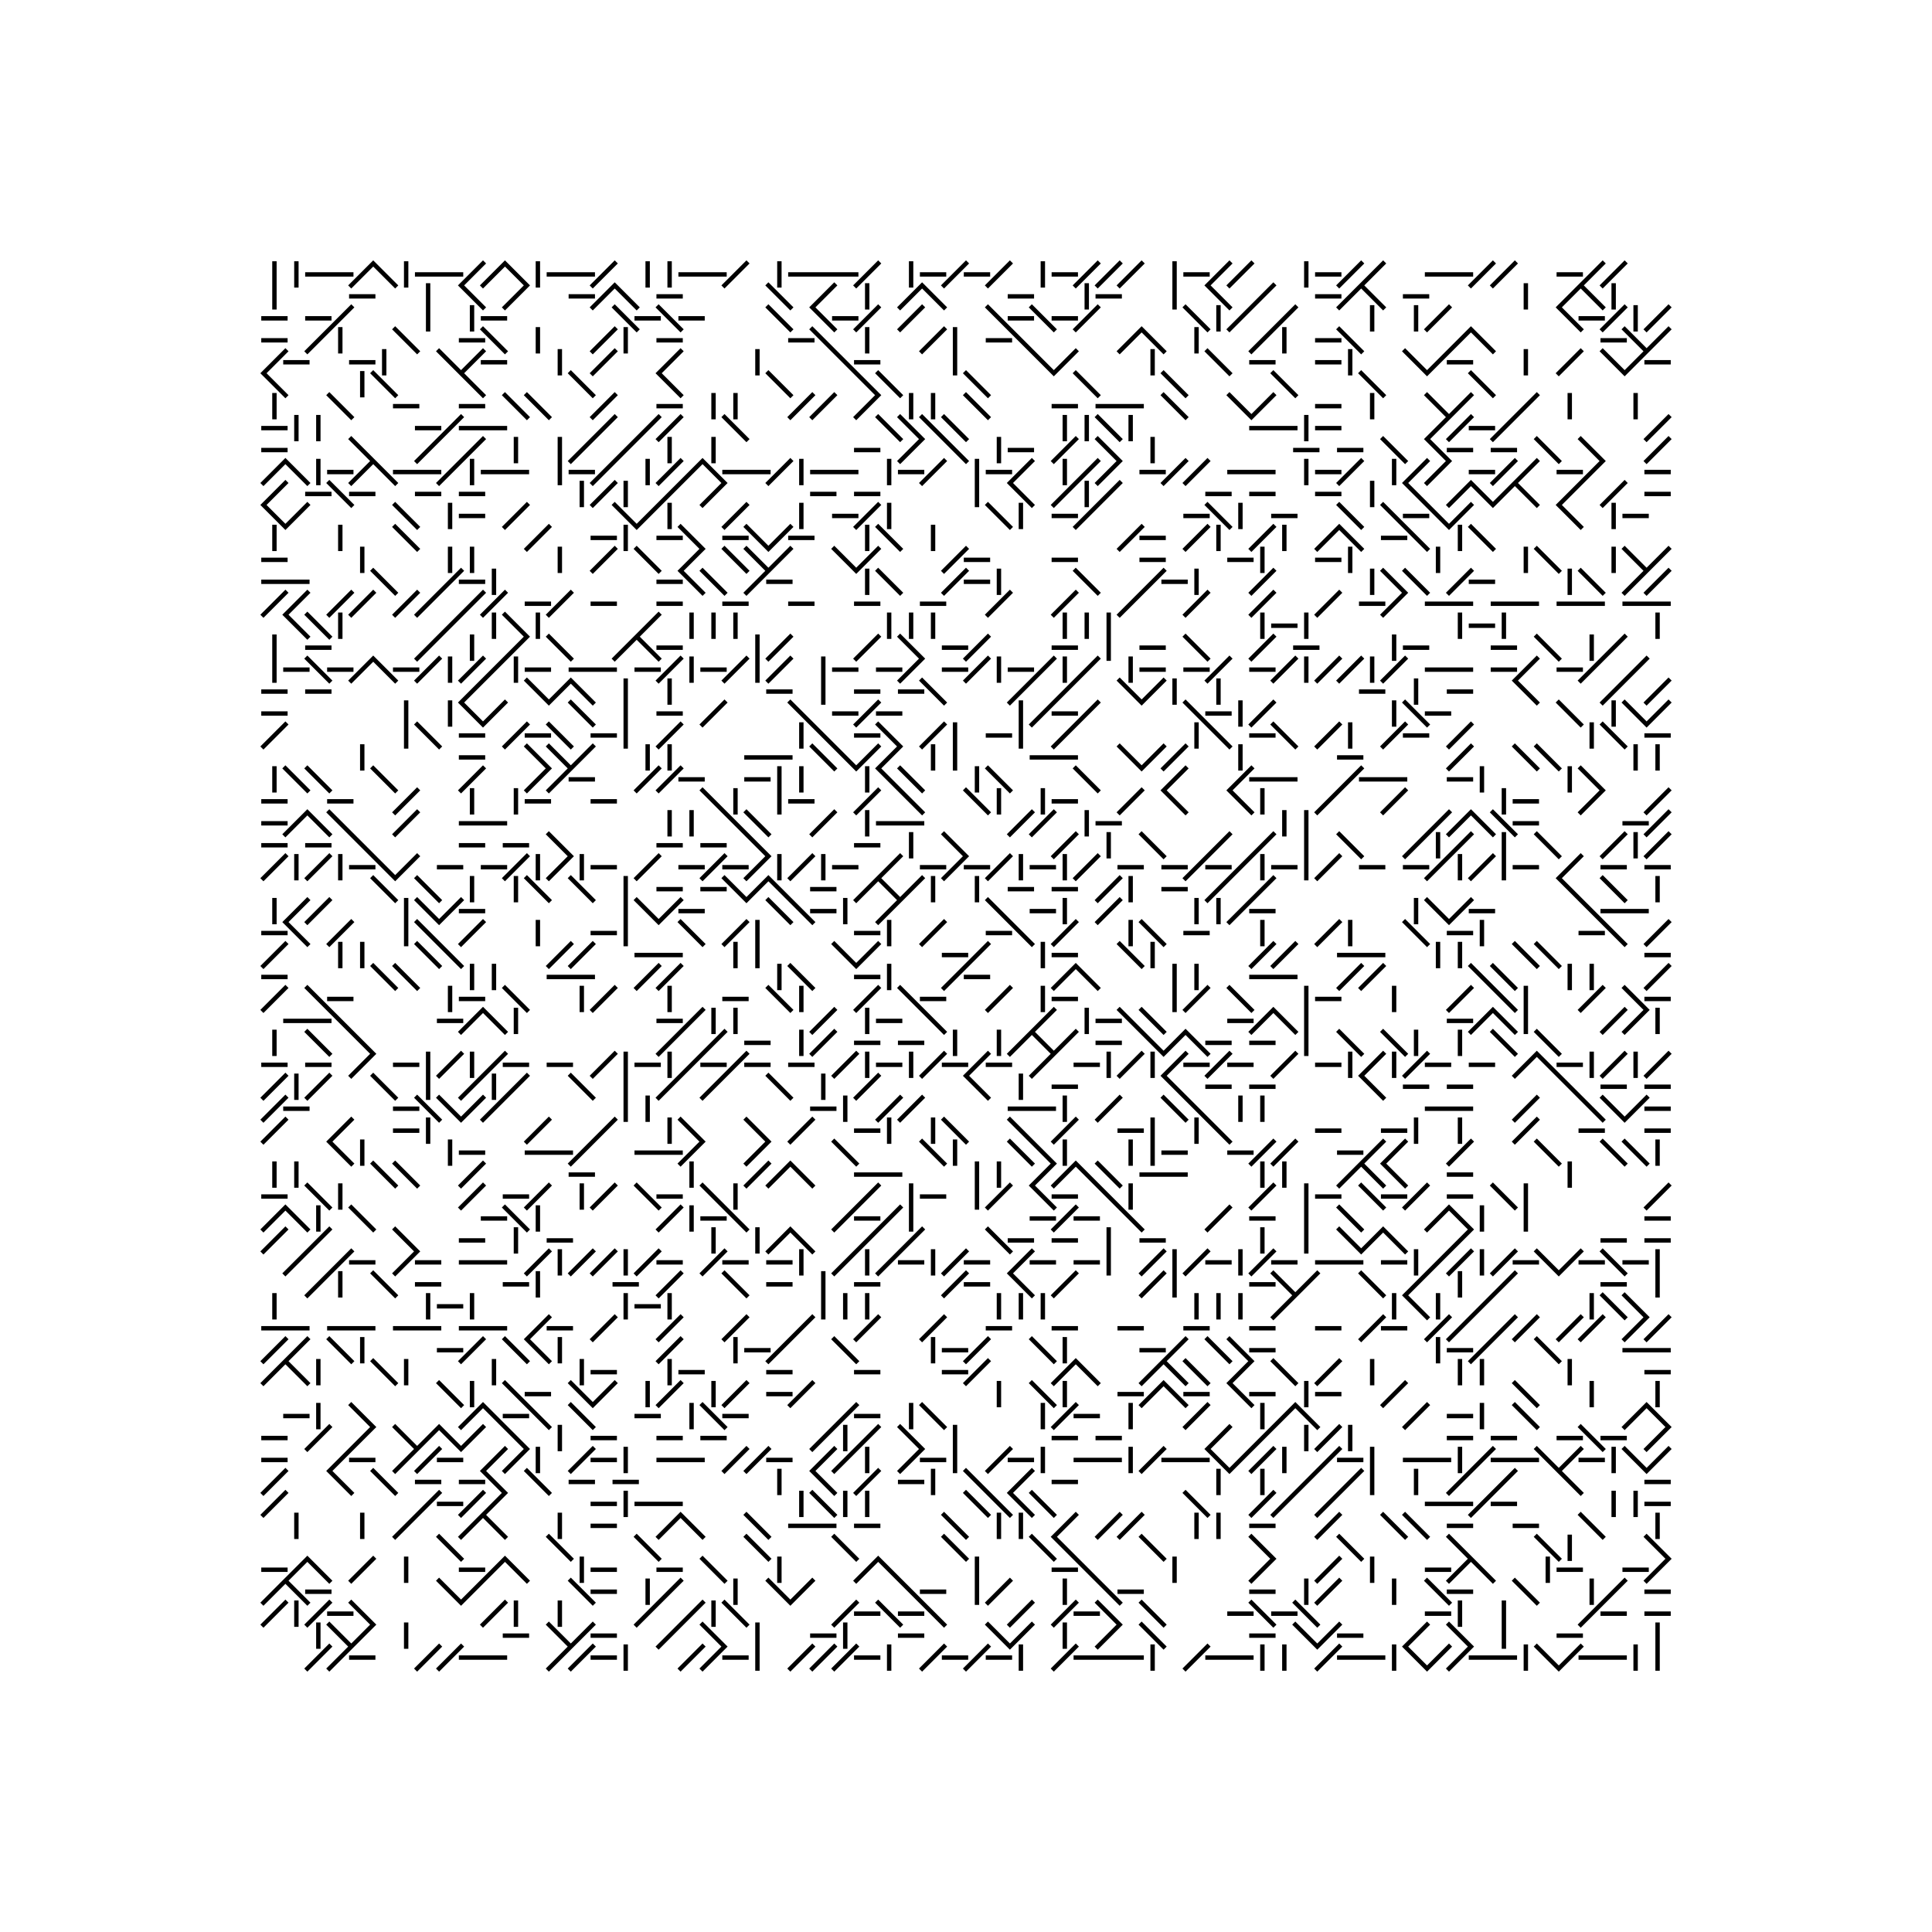 <svg xmlns="http://www.w3.org/2000/svg" width="880" height="880"><path style="fill:#fff;fill-opacity:1" d="M0 0h880v880H0z"/><path style="stroke-width:2;stroke:#000;stroke-opacity:1;stroke-linecap:square" d="M125 120v10M135 120v10M140 125h10M150 125h10M170 120l-10 10M170 120l10 10M185 120v10M190 125h10M200 125h10M220 120l-10 10M230 120l-10 10M230 120l10 10M245 120v10M250 125h10M260 125h10M280 120l-10 10M295 120v10M305 120v10M310 125h10M320 125h10M340 120l-10 10M355 120v10M360 125h10M370 125h10M380 125h10M400 120l-10 10M415 120v10M420 125h10M440 120l-10 10M440 125h10M460 120l-10 10M475 120v10M480 125h10M500 120l-10 10M510 120l-10 10M520 120l-10 10M535 120v10M540 125h10M560 120l-10 10M570 120l-10 10M595 120v10M600 125h10M620 120l-10 10M630 120l-10 10M650 125h10M660 125h10M680 120l-10 10M690 120l-10 10M710 125h10M730 120l-10 10M740 120l-10 10M125 130v10M160 135h10M195 130v10M210 130l10 10M240 130l-10 10M260 135h10M280 130l-10 10M280 130l10 10M300 135h10M350 130l10 10M380 130l-10 10M395 130v10M420 130l-10 10M420 130l10 10M460 135h10M495 130v10M500 135h10M535 130v10M550 130l10 10M580 130l-10 10M600 135h10M620 130l-10 10M620 130l10 10M640 135h10M695 130v10M720 130l-10 10M720 130l10 10M735 130v10M120 145h10M140 145h10M160 140l-10 10M195 140v10M215 140v10M220 145h10M280 140l10 10M290 145h10M300 140l10 10M310 145h10M350 140l10 10M370 140l10 10M380 145h10M400 140l-10 10M420 140l-10 10M450 140l10 10M460 145h10M470 140l10 10M480 145h10M500 140l-10 10M540 140l10 10M555 140v10M570 140l-10 10M590 140l-10 10M625 140v10M645 140v10M660 140l-10 10M710 140l10 10M720 145h10M740 140l-10 10M745 140v10M760 140l-10 10M120 155h10M150 150l-10 10M155 150v10M180 150l10 10M210 155h10M220 150l10 10M245 150v10M280 150l-10 10M285 150v10M300 155h10M360 155h10M370 150l10 10M395 150v10M430 150l-10 10M435 150v10M450 155h10M460 150l10 10M520 150l-10 10M520 150l10 10M545 150v10M580 150l-10 10M585 150v10M600 155h10M610 150l10 10M670 150l-10 10M670 150l10 10M730 155h10M740 150l10 10M760 150l-10 10M130 160l-10 10M130 165h10M160 165h10M175 160v10M200 160l10 10M220 160l-10 10M220 165h10M255 160v10M280 160l-10 10M310 160l-10 10M345 160v10M380 160l10 10M390 165h10M435 160v10M470 160l10 10M490 160l-10 10M525 160v10M550 160l10 10M570 165h10M600 165h10M615 160v10M640 160l10 10M660 160l-10 10M660 165h10M695 160v10M720 160l-10 10M730 160l10 10M750 160l-10 10M750 165h10M120 170l10 10M165 170v10M170 170l10 10M210 170l10 10M260 170l10 10M300 170l10 10M350 170l10 10M390 170l10 10M400 170l10 10M440 170l10 10M490 170l10 10M530 170l10 10M580 170l10 10M620 170l10 10M670 170l10 10M125 180v10M150 180l10 10M180 185h10M210 185h10M230 180l10 10M240 180l10 10M280 180l-10 10M300 185h10M325 180v10M335 180v10M370 180l-10 10M380 180l-10 10M400 180l-10 10M415 180v10M425 180v10M440 180l10 10M480 185h10M500 185h10M510 185h10M530 180l10 10M560 180l10 10M580 180l-10 10M600 185h10M625 180v10M650 180l10 10M670 180l-10 10M700 180l-10 10M715 180v10M745 180v10M120 195h10M135 190v10M145 190v10M190 195h10M210 190l-10 10M210 195h10M220 195h10M280 190l-10 10M300 190l-10 10M310 190l-10 10M330 190l10 10M400 190l10 10M410 190l10 10M420 190l10 10M430 190l10 10M485 190v10M495 190v10M500 190l10 10M515 190v10M570 195h10M580 195h10M595 190v10M600 195h10M660 190l-10 10M670 190l-10 10M670 195h10M690 190l-10 10M760 190l-10 10M120 205h10M160 200l10 10M200 200l-10 10M220 200l-10 10M235 200v10M255 200v10M270 200l-10 10M290 200l-10 10M305 200v10M325 200v10M390 205h10M420 200l-10 10M430 200l10 10M455 200v10M460 205h10M490 200l-10 10M500 200l10 10M525 200v10M590 205h10M610 205h10M630 200l10 10M650 200l10 10M660 205h10M680 205h10M700 200l10 10M720 200l10 10M760 200l-10 10M130 210l-10 10M130 210l10 10M145 210v10M150 215h10M170 210l-10 10M170 210l10 10M180 215h10M190 215h10M210 210l-10 10M215 210v10M220 215h10M230 215h10M255 210v10M260 215h10M280 210l-10 10M295 210v10M310 210l-10 10M320 210l-10 10M320 210l10 10M330 215h10M340 215h10M360 210l-10 10M365 210v10M370 215h10M380 215h10M405 210v10M410 215h10M430 210l-10 10M445 210v10M450 215h10M470 210l-10 10M485 210v10M500 210l-10 10M510 210l-10 10M520 215h10M540 210l-10 10M550 210l-10 10M560 215h10M570 215h10M595 210v10M600 215h10M620 210l-10 10M635 210v10M650 210l-10 10M660 210l-10 10M670 215h10M690 210l-10 10M700 210l-10 10M710 215h10M730 210l-10 10M750 215h10M130 220l-10 10M140 225h10M150 220l10 10M160 225h10M190 225h10M210 225h10M265 220v10M280 220l-10 10M285 220v10M310 220l-10 10M330 220l-10 10M370 225h10M390 225h10M445 220v10M460 220l10 10M490 220l-10 10M495 220v10M510 220l-10 10M550 225h10M570 225h10M600 225h10M625 220v10M640 220l10 10M670 220l-10 10M670 220l10 10M690 220l-10 10M690 220l10 10M720 220l-10 10M740 220l-10 10M750 225h10M120 230l10 10M140 230l-10 10M180 230l10 10M205 230v10M210 235h10M240 230l-10 10M280 230l10 10M300 230l-10 10M305 230v10M340 230l-10 10M365 230v10M380 235h10M400 230l-10 10M405 230v10M450 230l10 10M465 230v10M480 235h10M500 230l-10 10M540 235h10M550 230l10 10M565 230v10M580 235h10M610 230l10 10M630 230l10 10M640 235h10M650 230l10 10M670 230l-10 10M710 230l10 10M735 230v10M740 235h10M125 240v10M155 240v10M180 240l10 10M250 240l-10 10M270 245h10M285 240v10M300 245h10M310 240l10 10M330 245h10M340 240l10 10M360 240l-10 10M360 245h10M395 240v10M400 240l10 10M425 240v10M520 240l-10 10M520 245h10M550 240l-10 10M555 240v10M580 240l-10 10M585 240v10M610 240l-10 10M610 240l10 10M630 245h10M640 240l10 10M665 240v10M670 240l10 10M120 255h10M165 250v10M205 250v10M215 250v10M255 250v10M280 250l-10 10M290 250l10 10M320 250l-10 10M330 250l10 10M340 250l10 10M360 250l-10 10M380 250l10 10M400 250l-10 10M440 250l-10 10M440 255h10M480 255h10M520 255h10M560 255h10M575 250v10M600 255h10M615 250v10M655 250v10M695 250v10M700 250l10 10M735 250v10M740 250l10 10M760 250l-10 10M120 265h10M130 265h10M170 260l10 10M210 260l-10 10M210 265h10M225 260v10M300 265h10M310 260l10 10M320 260l10 10M350 260l-10 10M350 265h10M395 260v10M400 260l10 10M440 260l-10 10M440 265h10M455 260v10M490 260l10 10M530 260l-10 10M530 265h10M545 260v10M580 260l-10 10M625 260v10M630 260l10 10M640 260l10 10M670 260l-10 10M670 265h10M715 260v10M720 260l10 10M750 260l-10 10M760 260l-10 10M130 270l-10 10M140 270l-10 10M160 270l-10 10M170 270l-10 10M190 270l-10 10M200 270l-10 10M220 270l-10 10M230 270l-10 10M240 275h10M260 270l-10 10M270 275h10M300 275h10M330 275h10M360 275h10M390 275h10M420 275h10M460 270l-10 10M490 270l-10 10M520 270l-10 10M550 270l-10 10M580 270l-10 10M610 270l-10 10M620 275h10M640 270l-10 10M650 275h10M660 275h10M680 275h10M690 275h10M710 275h10M720 275h10M740 275h10M750 275h10M130 280l10 10M140 280l10 10M155 280v10M210 280l-10 10M225 280v10M230 280l10 10M245 280v10M300 280l-10 10M315 280v10M325 280v10M335 280v10M405 280v10M415 280v10M425 280v10M485 280v10M495 280v10M505 280v10M575 280v10M580 285h10M595 280v10M665 280v10M670 285h10M685 280v10M755 280v10M125 290v10M140 295h10M200 290l-10 10M215 290v10M240 290l-10 10M250 290l10 10M290 290l-10 10M290 290l10 10M300 295h10M345 290v10M360 290l-10 10M400 290l-10 10M410 290l10 10M430 295h10M450 290l-10 10M480 295h10M505 290v10M520 295h10M540 290l10 10M580 290l-10 10M590 295h10M635 290v10M640 295h10M680 295h10M700 290l10 10M725 290v10M740 290l-10 10M125 300v10M130 305h10M140 300l10 10M150 305h10M170 300l-10 10M170 300l10 10M180 305h10M200 300l-10 10M205 300v10M220 300l-10 10M230 300l-10 10M235 300v10M240 305h10M260 305h10M270 305h10M290 305h10M310 300l-10 10M315 300v10M320 305h10M340 300l-10 10M345 300v10M360 300l-10 10M375 300v10M380 305h10M400 305h10M420 300l-10 10M430 305h10M450 300l-10 10M455 300v10M460 305h10M480 300l-10 10M485 300v10M500 300l-10 10M515 300v10M520 305h10M540 305h10M560 300l-10 10M570 305h10M590 300l-10 10M595 300v10M610 300l-10 10M620 300l-10 10M625 300v10M640 300l-10 10M650 305h10M660 305h10M680 305h10M700 300l-10 10M710 305h10M730 300l-10 10M750 300l-10 10M120 315h10M140 315h10M220 310l-10 10M240 310l10 10M260 310l-10 10M260 310l10 10M285 310v10M305 310v10M350 315h10M375 310v10M390 315h10M410 315h10M420 310l10 10M470 310l-10 10M490 310l-10 10M510 310l10 10M530 310l-10 10M535 310v10M555 310v10M620 315h10M645 310v10M660 315h10M690 310l10 10M740 310l-10 10M760 310l-10 10M120 325h10M185 320v10M205 320v10M210 320l10 10M230 320l-10 10M260 320l10 10M285 320v10M300 325h10M330 320l-10 10M360 320l10 10M380 325h10M400 320l-10 10M400 325h10M465 320v10M480 320l-10 10M480 325h10M500 320l-10 10M540 320l10 10M550 325h10M565 320v10M580 320l-10 10M635 320v10M640 320l10 10M650 325h10M710 320l10 10M735 320v10M740 320l10 10M760 320l-10 10M130 330l-10 10M185 330v10M190 330l10 10M210 335h10M240 330l-10 10M240 335h10M250 330l10 10M270 335h10M285 330v10M310 330l-10 10M365 330v10M370 330l10 10M390 335h10M400 330l10 10M430 330l-10 10M435 330v10M450 335h10M465 330v10M490 330l-10 10M545 330v10M550 330l10 10M570 335h10M580 330l10 10M610 330l-10 10M615 330v10M640 330l-10 10M640 335h10M670 330l-10 10M725 330v10M730 330l10 10M750 335h10M165 340v10M210 345h10M240 340l10 10M250 340l10 10M270 340l-10 10M295 340v10M305 340v10M340 345h10M350 345h10M370 340l10 10M380 340l10 10M400 340l-10 10M410 340l-10 10M425 340v10M435 340v10M470 345h10M480 345h10M510 340l10 10M530 340l-10 10M540 340l-10 10M565 340v10M610 345h10M670 340l-10 10M690 340l10 10M700 340l10 10M745 340v10M755 340v10M125 350v10M130 350l10 10M140 350l10 10M170 350l10 10M220 350l-10 10M250 350l-10 10M260 350l-10 10M260 355h10M300 350l-10 10M310 350l-10 10M310 355h10M340 355h10M355 350v10M365 350v10M395 350v10M400 350l10 10M410 350l10 10M445 350v10M450 350l10 10M490 350l10 10M540 350l-10 10M570 350l-10 10M570 355h10M580 355h10M620 350l-10 10M620 355h10M630 355h10M660 355h10M675 350v10M715 350v10M720 350l10 10M120 365h10M150 365h10M190 360l-10 10M215 360v10M235 360v10M240 365h10M270 365h10M320 360l10 10M335 360v10M355 360v10M360 365h10M400 360l-10 10M410 360l10 10M440 360l10 10M455 360v10M475 360v10M480 365h10M520 360l-10 10M530 360l10 10M560 360l10 10M575 360v10M610 360l-10 10M640 360l-10 10M685 360v10M690 365h10M730 360l-10 10M760 360l-10 10M120 375h10M140 370l-10 10M140 370l10 10M150 370l10 10M190 370l-10 10M210 375h10M220 375h10M305 370v10M315 370v10M330 370l10 10M340 370l10 10M380 370l-10 10M395 370v10M400 375h10M410 375h10M470 370l-10 10M480 370l-10 10M495 370v10M500 375h10M585 370v10M595 370v10M660 370l-10 10M670 370l-10 10M670 370l10 10M680 370l10 10M690 375h10M740 375h10M760 370l-10 10M120 385h10M140 385h10M160 380l10 10M210 385h10M230 385h10M250 380l10 10M300 385h10M320 385h10M340 380l10 10M390 385h10M415 380v10M430 380l10 10M490 380l-10 10M505 380v10M520 380l10 10M560 380l-10 10M580 380l-10 10M595 380v10M610 380l10 10M650 380l-10 10M655 380v10M670 380l-10 10M685 380v10M700 380l10 10M740 380l-10 10M745 380v10M760 380l-10 10M130 390l-10 10M135 390v10M150 390l-10 10M155 390v10M160 395h10M170 390l10 10M190 390l-10 10M200 395h10M220 395h10M240 390l-10 10M245 390v10M260 390l-10 10M265 390v10M270 395h10M300 390l-10 10M310 395h10M330 390l-10 10M330 395h10M350 390l-10 10M355 390v10M370 390l-10 10M375 390v10M380 395h10M410 390l-10 10M420 395h10M440 390l-10 10M440 395h10M460 390l-10 10M465 390v10M470 395h10M485 390v10M500 390l-10 10M510 395h10M530 395h10M550 390l-10 10M550 395h10M570 390l-10 10M575 390v10M580 395h10M595 390v10M610 390l-10 10M620 395h10M640 395h10M660 390l-10 10M665 390v10M680 390l-10 10M685 390v10M690 395h10M720 390l-10 10M730 395h10M750 395h10M170 400l10 10M190 400l10 10M215 400v10M235 400v10M240 400l10 10M260 400l10 10M285 400v10M300 405h10M320 405h10M330 400l10 10M350 400l-10 10M350 400l10 10M370 405h10M400 400l-10 10M400 400l10 10M420 400l-10 10M425 400v10M445 400v10M460 405h10M480 405h10M510 400l-10 10M515 400v10M530 405h10M560 400l-10 10M580 400l-10 10M710 400l10 10M730 400l10 10M755 400v10M125 410v10M140 410l-10 10M150 410l-10 10M185 410v10M190 410l10 10M210 410l-10 10M210 415h10M285 410v10M290 410l10 10M310 410l-10 10M310 415h10M350 410l10 10M360 410l10 10M370 415h10M385 410v10M410 410l-10 10M450 410l10 10M470 415h10M485 410v10M510 410l-10 10M545 410v10M555 410v10M570 410l-10 10M570 415h10M645 410v10M650 410l10 10M670 410l-10 10M670 415h10M720 410l10 10M730 415h10M740 415h10M120 425h10M130 420l10 10M160 420l-10 10M185 420v10M190 420l10 10M220 420l-10 10M245 420v10M270 425h10M285 420v10M310 420l10 10M340 420l-10 10M345 420v10M390 425h10M405 420v10M430 420l-10 10M450 425h10M460 420l10 10M490 420l-10 10M515 420v10M520 420l10 10M540 425h10M575 420v10M610 420l-10 10M615 420v10M640 420l10 10M660 425h10M675 420v10M720 425h10M730 420l10 10M760 420l-10 10M130 430l-10 10M155 430v10M165 430v10M190 430l10 10M200 430l10 10M260 430l-10 10M270 430l-10 10M290 435h10M300 435h10M335 430v10M345 430v10M380 430l10 10M400 430l-10 10M430 435h10M450 430l-10 10M475 430v10M480 435h10M510 430l10 10M525 430v10M580 430l-10 10M590 430l-10 10M610 435h10M620 435h10M655 430v10M665 430v10M690 430l10 10M700 430l10 10M750 435h10M120 445h10M170 440l10 10M180 440l10 10M215 440v10M225 440v10M250 445h10M260 445h10M300 440l-10 10M310 440l-10 10M355 440v10M360 440l10 10M390 445h10M405 440v10M440 440l-10 10M440 445h10M490 440l-10 10M490 440l10 10M535 440v10M545 440v10M570 445h10M580 445h10M620 440l-10 10M630 440l-10 10M670 440l10 10M680 440l10 10M715 440v10M725 440v10M760 440l-10 10M130 450l-10 10M140 450l10 10M150 455h10M205 450v10M210 455h10M230 450l10 10M265 450v10M280 450l-10 10M305 450v10M330 455h10M350 450l10 10M365 450v10M400 450l-10 10M410 450l10 10M420 455h10M460 450l-10 10M475 450v10M480 455h10M535 450v10M550 450l-10 10M560 450l10 10M595 450v10M600 455h10M635 450v10M670 450l-10 10M680 450l10 10M695 450v10M730 450l-10 10M740 450l10 10M750 455h10M130 465h10M140 465h10M150 460l10 10M200 465h10M220 460l-10 10M220 460l10 10M235 460v10M300 465h10M320 460l-10 10M325 460v10M335 460v10M380 460l-10 10M395 460v10M400 465h10M420 460l10 10M480 460l-10 10M495 460v10M500 465h10M510 460l10 10M520 460l10 10M560 465h10M580 460l-10 10M580 460l10 10M595 460v10M660 465h10M680 460l-10 10M680 460l10 10M695 460v10M740 460l-10 10M750 460l-10 10M755 460v10M125 470v10M140 470l10 10M160 470l10 10M310 470l-10 10M330 470l-10 10M340 475h10M365 470v10M380 470l-10 10M390 475h10M410 475h10M435 470v10M455 470v10M470 470l-10 10M470 470l10 10M490 470l-10 10M500 475h10M520 470l10 10M540 470l-10 10M540 470l10 10M550 475h10M570 475h10M595 470v10M610 470l10 10M630 470l10 10M645 470v10M665 470v10M680 470l10 10M700 470l10 10M120 485h10M140 485h10M170 480l-10 10M180 485h10M195 480v10M210 480l-10 10M215 480v10M230 480l-10 10M230 485h10M250 485h10M280 480l-10 10M285 480v10M290 485h10M305 480v10M320 480l-10 10M320 485h10M340 480l-10 10M340 485h10M360 485h10M390 480l-10 10M395 480v10M400 485h10M415 480v10M430 480l-10 10M430 485h10M450 480l-10 10M450 485h10M480 480l-10 10M490 485h10M505 480v10M520 480l-10 10M525 480v10M540 480l-10 10M540 485h10M560 480l-10 10M560 485h10M590 480l-10 10M600 485h10M615 480v10M630 480l-10 10M635 480v10M650 480l-10 10M650 485h10M670 485h10M700 480l-10 10M700 480l10 10M710 485h10M725 480v10M740 480l-10 10M745 480v10M760 480l-10 10M130 490l-10 10M135 490v10M150 490l-10 10M170 490l10 10M195 490v10M220 490l-10 10M225 490v10M240 490l-10 10M260 490l10 10M285 490v10M310 490l-10 10M330 490l-10 10M350 490l10 10M375 490v10M400 490l-10 10M440 490l10 10M465 490v10M480 495h10M530 490l10 10M550 495h10M570 495h10M620 490l10 10M640 495h10M660 495h10M710 490l10 10M730 495h10M750 495h10M130 500l-10 10M130 505h10M180 505h10M190 500l10 10M200 500l10 10M220 500l-10 10M230 500l-10 10M285 500v10M295 500v10M370 505h10M385 500v10M410 500l-10 10M420 500l-10 10M460 505h10M470 505h10M485 500v10M510 500l-10 10M530 500l10 10M540 500l10 10M565 500v10M575 500v10M650 505h10M660 505h10M700 500l-10 10M720 500l10 10M730 500l10 10M750 500l-10 10M750 505h10M130 510l-10 10M160 510l-10 10M180 515h10M195 510v10M250 510l-10 10M280 510l-10 10M305 510v10M310 510l10 10M340 510l10 10M370 510l-10 10M390 515h10M405 510v10M425 510v10M430 510l10 10M460 510l10 10M490 510l-10 10M510 515h10M525 510v10M545 510v10M550 510l10 10M600 515h10M630 515h10M645 510v10M665 510v10M700 510l-10 10M720 515h10M750 515h10M150 520l10 10M165 520v10M205 520v10M210 525h10M240 525h10M250 525h10M270 520l-10 10M290 525h10M300 525h10M320 520l-10 10M350 520l-10 10M380 520l10 10M420 520l10 10M435 520v10M460 520l10 10M470 520l10 10M485 520v10M515 520v10M525 520v10M530 525h10M560 525h10M580 520l-10 10M590 520l-10 10M610 525h10M630 520l-10 10M640 520l-10 10M670 520l-10 10M700 520l10 10M730 520l10 10M740 520l10 10M755 520v10M125 530v10M135 530v10M170 530l10 10M180 530l10 10M220 530l-10 10M260 535h10M315 530v10M350 530l-10 10M360 530l-10 10M360 530l10 10M390 535h10M400 535h10M445 530v10M455 530v10M480 530l-10 10M490 530l-10 10M490 530l10 10M500 530l10 10M520 535h10M530 535h10M575 530v10M585 530v10M620 530l-10 10M620 530l10 10M630 530l10 10M660 535h10M715 530v10M120 545h10M140 540l10 10M155 540v10M220 540l-10 10M230 545h10M250 540l-10 10M265 540v10M280 540l-10 10M290 540l10 10M300 545h10M320 540l10 10M335 540v10M400 540l-10 10M415 540v10M420 545h10M445 540v10M460 540l-10 10M470 540l10 10M480 545h10M500 540l10 10M515 540v10M580 540l-10 10M595 540v10M600 545h10M620 540l10 10M630 545h10M650 540l-10 10M660 545h10M680 540l10 10M695 540v10M760 540l-10 10M130 550l-10 10M130 550l10 10M145 550v10M160 550l10 10M220 555h10M230 550l10 10M245 550v10M310 550l-10 10M315 550v10M320 555h10M330 550l10 10M390 550l-10 10M390 555h10M410 550l-10 10M415 550v10M470 555h10M490 550l-10 10M490 555h10M510 550l10 10M560 550l-10 10M570 555h10M595 550v10M610 550l10 10M660 550l-10 10M660 550l10 10M675 550v10M695 550v10M750 555h10M130 560l-10 10M150 560l-10 10M180 560l10 10M210 565h10M235 560v10M250 565h10M325 560v10M345 560v10M360 560l-10 10M360 560l10 10M400 560l-10 10M420 560l-10 10M450 560l10 10M460 565h10M480 565h10M505 560v10M520 565h10M575 560v10M595 560v10M610 560l10 10M630 560l-10 10M630 560l10 10M670 560l-10 10M730 565h10M750 565h10M140 570l-10 10M160 570l-10 10M160 575h10M190 570l-10 10M190 575h10M210 575h10M220 575h10M250 570l-10 10M255 570v10M270 570l-10 10M280 570l-10 10M285 570v10M300 570l-10 10M300 575h10M330 570l-10 10M330 575h10M350 575h10M365 570v10M390 570l-10 10M395 570v10M410 570l-10 10M410 575h10M425 570v10M440 570l-10 10M440 575h10M470 570l-10 10M470 575h10M490 575h10M505 570v10M530 570l-10 10M535 570v10M550 570l-10 10M550 575h10M565 570v10M580 570l-10 10M580 575h10M600 575h10M610 575h10M630 575h10M645 570v10M660 570l-10 10M670 570l-10 10M675 570v10M690 570l-10 10M690 575h10M700 570l10 10M720 570l-10 10M720 575h10M730 570l10 10M740 575h10M755 570v10M150 580l-10 10M155 580v10M170 580l10 10M190 585h10M230 585h10M245 580v10M280 585h10M310 580l-10 10M330 580l10 10M350 585h10M375 580v10M390 585h10M440 580l-10 10M440 585h10M460 580l10 10M490 580l-10 10M530 580l-10 10M535 580v10M570 585h10M580 580l10 10M600 580l-10 10M620 580l10 10M650 580l-10 10M665 580v10M690 580l-10 10M730 585h10M755 580v10M125 590v10M195 590v10M200 595h10M215 590v10M285 590v10M290 595h10M305 590v10M375 590v10M385 590v10M395 590v10M455 590v10M465 590v10M475 590v10M545 590v10M555 590v10M565 590v10M590 590l-10 10M635 590v10M640 590l10 10M655 590v10M680 590l-10 10M725 590v10M730 590l10 10M740 590l10 10M120 605h10M130 605h10M150 605h10M160 605h10M180 605h10M190 605h10M210 605h10M220 605h10M250 600l-10 10M250 605h10M280 600l-10 10M310 600l-10 10M340 600l-10 10M370 600l-10 10M400 600l-10 10M430 600l-10 10M450 605h10M480 605h10M510 605h10M540 605h10M570 605h10M600 605h10M630 600l-10 10M630 605h10M660 600l-10 10M670 600l-10 10M690 600l-10 10M700 600l-10 10M720 600l-10 10M730 600l-10 10M750 600l-10 10M760 600l-10 10M130 610l-10 10M140 610l-10 10M150 610l10 10M165 610v10M200 615h10M220 610l-10 10M230 610l10 10M240 610l10 10M255 610v10M310 610l-10 10M335 610v10M340 615h10M360 610l-10 10M380 610l10 10M425 610v10M430 615h10M450 610l-10 10M470 610l10 10M485 610v10M520 615h10M540 610l-10 10M550 610l10 10M560 610l10 10M570 615h10M655 610v10M660 615h10M680 610l-10 10M700 610l10 10M740 615h10M750 615h10M130 620l-10 10M130 620l10 10M145 620v10M170 620l10 10M185 620v10M225 620v10M265 620v10M270 625h10M305 620v10M310 625h10M350 625h10M390 625h10M430 625h10M450 620l-10 10M490 620l-10 10M490 620l10 10M530 620l-10 10M530 620l10 10M540 620l10 10M570 620l-10 10M580 620l10 10M610 620l-10 10M625 620v10M665 620v10M675 620v10M715 620v10M750 625h10M200 630l10 10M215 630v10M230 630l10 10M240 635h10M260 630l10 10M280 630l-10 10M295 630v10M310 630l-10 10M325 630v10M340 630l-10 10M350 635h10M370 630l-10 10M455 630v10M470 630l10 10M485 630v10M510 635h10M530 630l-10 10M530 630l10 10M540 635h10M560 630l10 10M570 635h10M595 630v10M600 635h10M640 630l-10 10M690 630l10 10M725 630v10M755 630v10M130 645h10M145 640v10M160 640l10 10M220 640l-10 10M220 640l10 10M230 645h10M240 640l10 10M260 640l10 10M290 645h10M315 640v10M320 640l10 10M330 645h10M390 640l-10 10M390 645h10M415 640v10M420 640l10 10M475 640v10M490 640l-10 10M490 645h10M515 640v10M550 640l-10 10M575 640v10M590 640l-10 10M590 640l10 10M650 640l-10 10M660 645h10M675 640v10M690 640l10 10M750 640l-10 10M750 640l10 10M120 655h10M150 650l-10 10M170 650l-10 10M180 650l10 10M200 650l-10 10M200 650l10 10M220 650l-10 10M230 650l10 10M255 650v10M270 655h10M300 655h10M320 655h10M380 650l-10 10M385 650v10M400 650l-10 10M410 650l10 10M435 650v10M480 655h10M500 655h10M560 650l-10 10M580 650l-10 10M595 650v10M610 650l-10 10M615 650v10M660 655h10M680 655h10M710 655h10M720 650l10 10M730 655h10M760 650l-10 10M120 665h10M160 660l-10 10M160 665h10M190 660l-10 10M200 660l-10 10M200 665h10M230 660l-10 10M240 660l-10 10M245 660v10M270 660l-10 10M270 665h10M285 660v10M300 665h10M310 665h10M340 660l-10 10M350 660l-10 10M350 665h10M380 660l-10 10M390 660l-10 10M395 660v10M420 660l-10 10M420 665h10M435 660v10M460 660l-10 10M460 665h10M475 660v10M490 665h10M500 665h10M515 660v10M530 660l-10 10M530 665h10M540 665h10M550 660l10 10M570 660l-10 10M580 660l-10 10M585 660v10M610 660l-10 10M610 665h10M625 660v10M640 665h10M650 665h10M665 660v10M680 660l-10 10M680 665h10M690 665h10M700 660l10 10M720 660l-10 10M720 665h10M735 660v10M740 660l10 10M760 660l-10 10M130 670l-10 10M150 670l10 10M170 670l10 10M190 675h10M210 675h10M220 670l10 10M240 670l10 10M260 675h10M280 675h10M355 670v10M370 670l10 10M400 670l-10 10M410 675h10M425 670v10M440 670l10 10M470 670l-10 10M480 675h10M555 670v10M575 670v10M600 670l-10 10M620 670l-10 10M625 670v10M645 670v10M670 670l-10 10M690 670l-10 10M710 670l10 10M750 675h10M130 680l-10 10M200 680l-10 10M200 685h10M220 680l-10 10M230 680l-10 10M270 685h10M285 680v10M290 685h10M300 685h10M365 680v10M370 680l10 10M385 680v10M395 680v10M440 680l10 10M450 680l10 10M460 680l10 10M470 680l10 10M540 680l10 10M580 680l-10 10M590 680l-10 10M610 680l-10 10M650 685h10M660 685h10M680 680l-10 10M680 685h10M735 680v10M745 680v10M750 685h10M135 690v10M165 690v10M190 690l-10 10M220 690l-10 10M220 690l10 10M255 690v10M270 695h10M310 690l-10 10M310 690l10 10M340 690l10 10M360 695h10M370 695h10M390 695h10M430 690l10 10M455 690v10M465 690v10M490 690l-10 10M510 690l-10 10M520 690l-10 10M545 690v10M555 690v10M570 695h10M610 690l-10 10M630 690l10 10M640 690l10 10M660 695h10M690 695h10M720 690l10 10M755 690v10M200 700l10 10M250 700l10 10M290 700l10 10M340 700l10 10M380 700l10 10M430 700l10 10M470 700l10 10M480 700l10 10M520 700l10 10M570 700l10 10M610 700l10 10M660 700l10 10M700 700l10 10M715 700v10M750 700l10 10M120 715h10M140 710l-10 10M140 710l10 10M170 710l-10 10M185 710v10M210 715h10M230 710l-10 10M230 710l10 10M265 710v10M270 715h10M300 715h10M320 710l10 10M355 710v10M400 710l-10 10M400 710l10 10M445 710v10M480 715h10M490 710l10 10M535 710v10M580 710l-10 10M610 710l-10 10M625 710v10M650 715h10M670 710l-10 10M670 710l10 10M705 710v10M710 715h10M740 715h10M760 710l-10 10M130 720l-10 10M130 720l10 10M140 725h10M200 720l10 10M220 720l-10 10M260 720l10 10M270 725h10M295 720v10M310 720l-10 10M335 720v10M350 720l10 10M370 720l-10 10M410 720l10 10M420 725h10M445 720v10M460 720l-10 10M485 720v10M500 720l10 10M510 725h10M570 725h10M595 720v10M610 720l-10 10M635 720v10M650 720l10 10M660 725h10M690 720l10 10M725 720v10M740 720l-10 10M750 725h10M130 730l-10 10M135 730v10M150 730l-10 10M150 735h10M160 730l10 10M230 730l-10 10M235 730v10M255 730v10M300 730l-10 10M320 730l-10 10M325 730v10M330 730l10 10M390 730l-10 10M390 735h10M400 730l10 10M410 735h10M420 730l10 10M470 730l-10 10M490 730l-10 10M490 735h10M500 730l10 10M520 730l10 10M560 735h10M570 730l10 10M580 735h10M590 730l10 10M650 735h10M665 730v10M685 730v10M730 730l-10 10M730 735h10M750 735h10M145 740v10M150 740l10 10M170 740l-10 10M185 740v10M230 745h10M250 740l10 10M270 740l-10 10M270 745h10M310 740l-10 10M320 740l10 10M345 740v10M370 745h10M385 740v10M410 745h10M450 740l10 10M470 740l-10 10M485 740v10M510 740l-10 10M520 740l10 10M570 745h10M590 740l10 10M610 740l-10 10M610 745h10M650 740l-10 10M660 740l10 10M685 740v10M710 745h10M755 740v10M150 750l-10 10M160 750l-10 10M160 755h10M200 750l-10 10M210 750l-10 10M210 755h10M220 755h10M260 750l-10 10M270 750l-10 10M270 755h10M285 750v10M320 750l-10 10M330 750l-10 10M330 755h10M345 750v10M370 750l-10 10M380 750l-10 10M390 750l-10 10M390 755h10M405 750v10M430 750l-10 10M430 755h10M450 750l-10 10M450 755h10M465 750v10M490 750l-10 10M490 755h10M500 755h10M510 755h10M525 750v10M550 750l-10 10M550 755h10M560 755h10M575 750v10M585 750v10M610 750l-10 10M610 755h10M620 755h10M635 750v10M640 750l10 10M660 750l-10 10M670 750l-10 10M670 755h10M680 755h10M695 750v10M700 750l10 10M720 750l-10 10M720 755h10M730 755h10M745 750v10M755 750v10"/></svg>